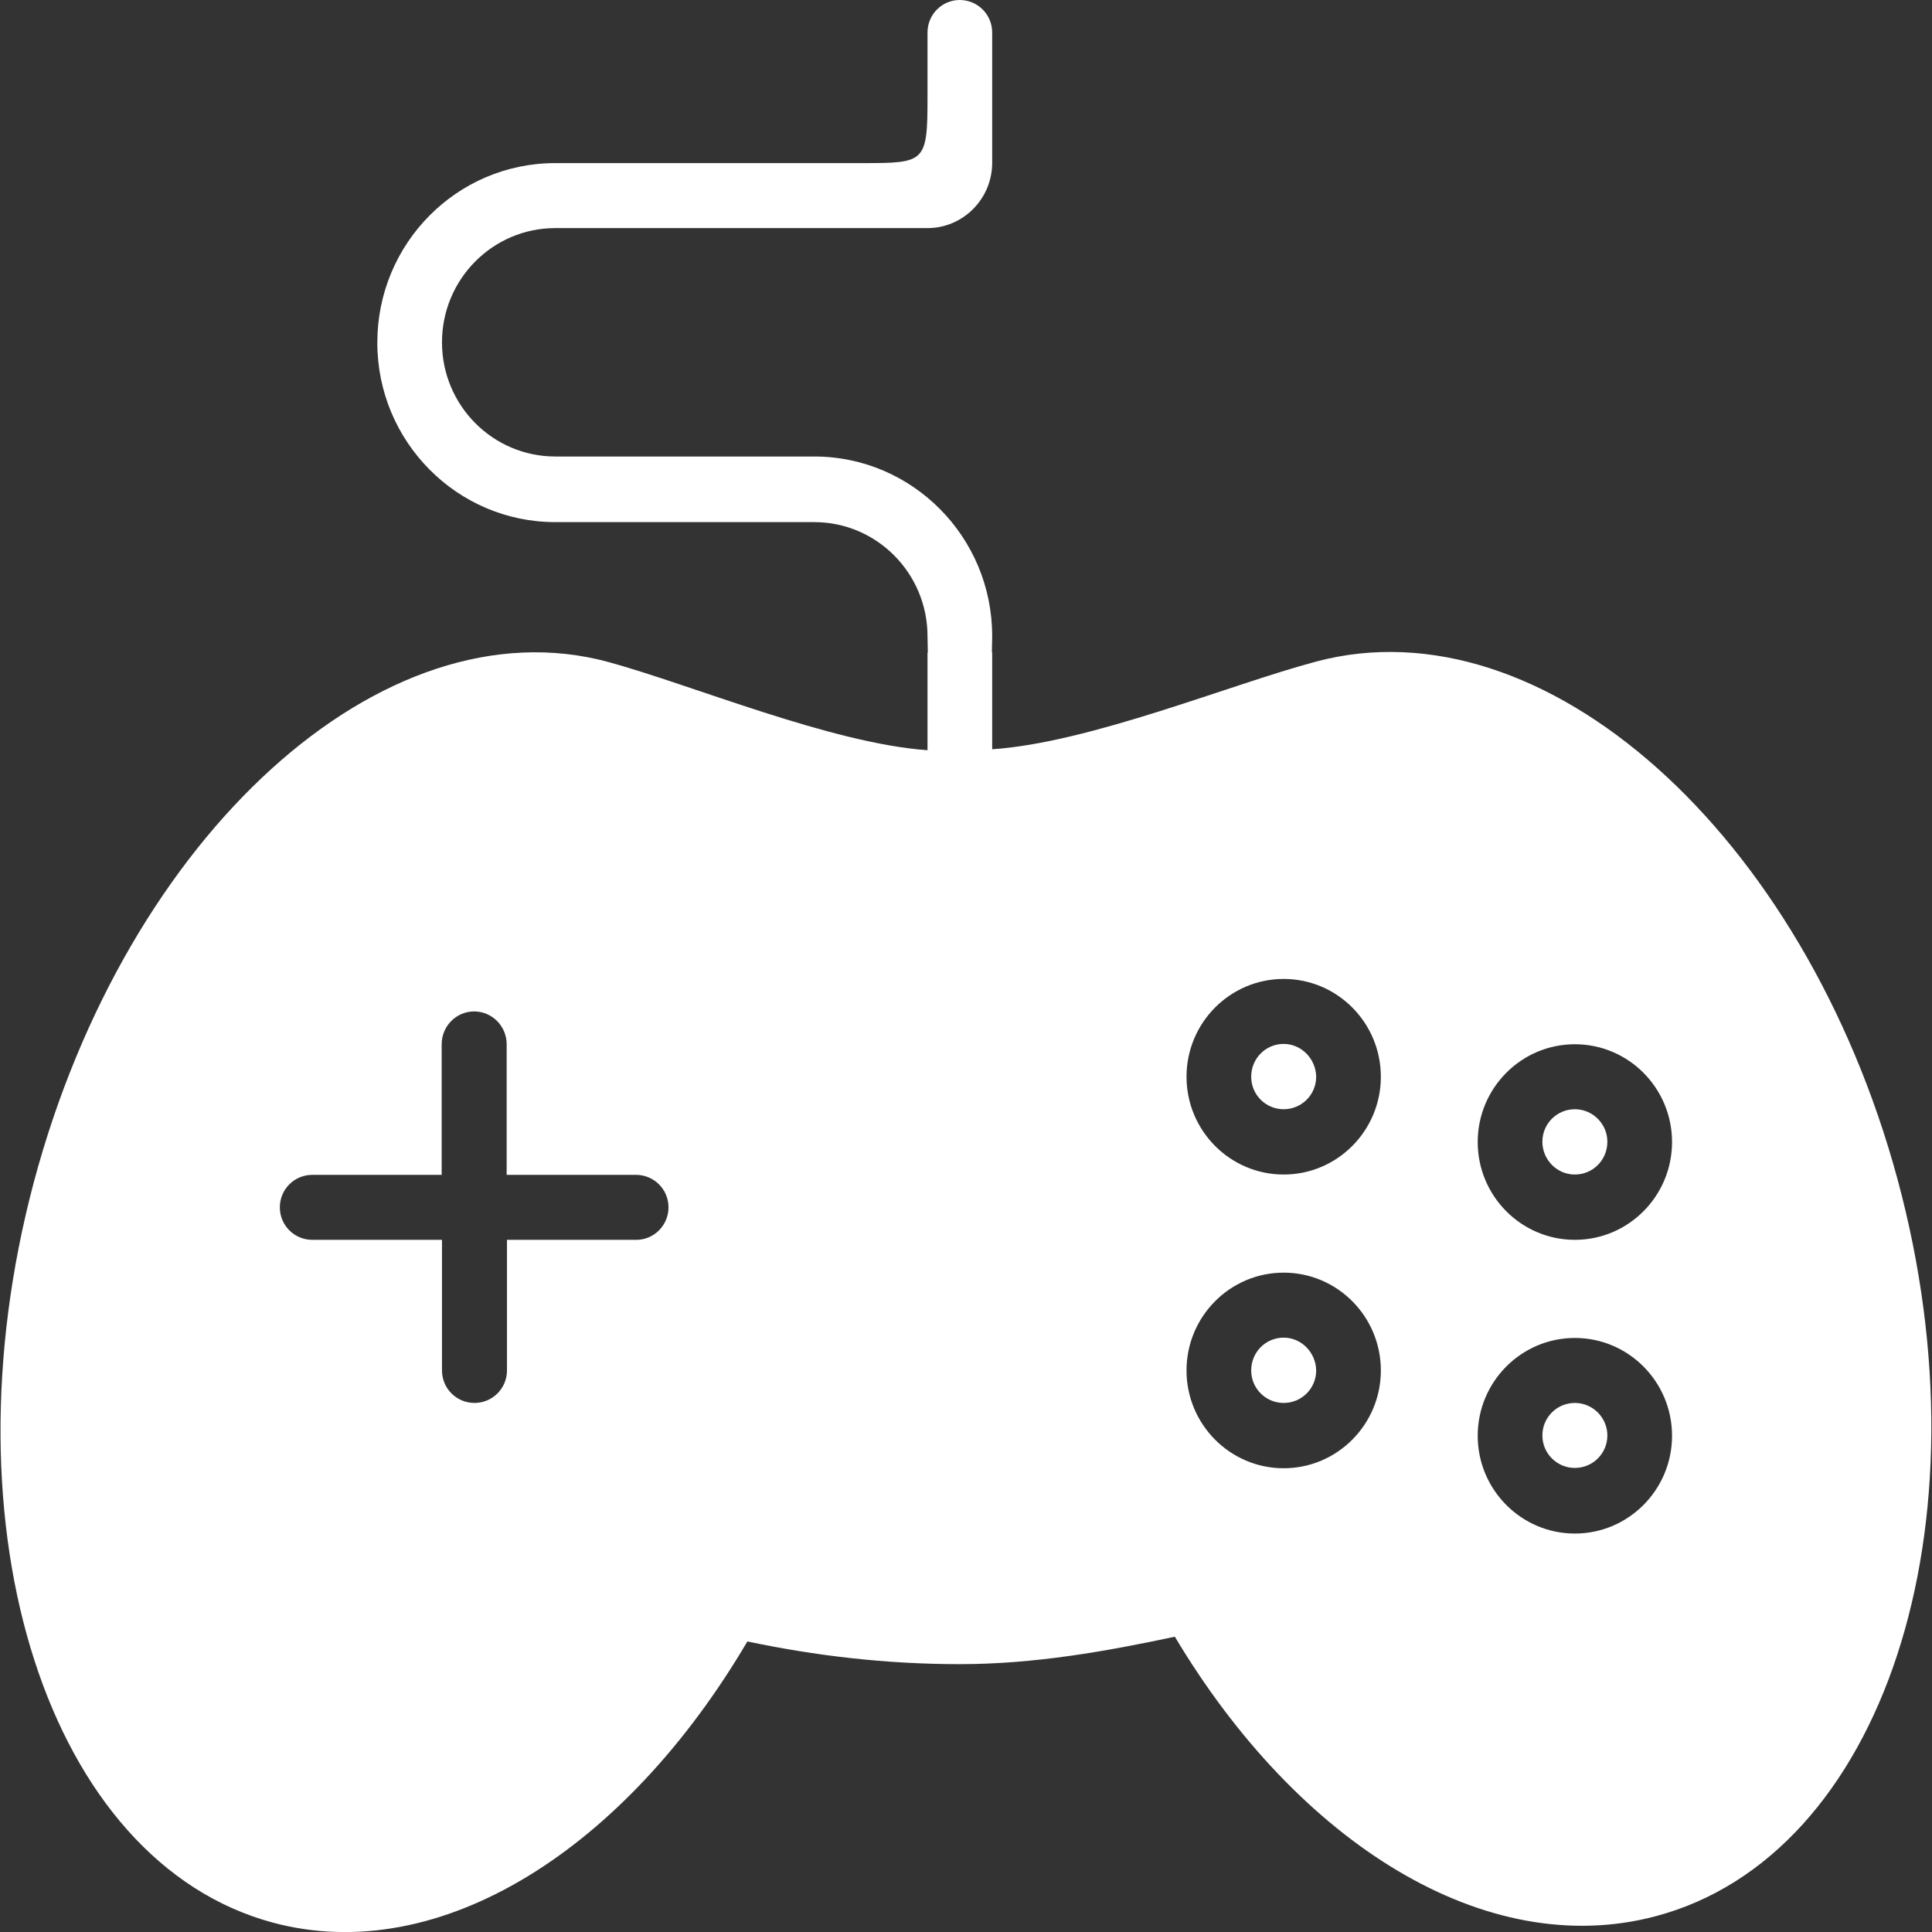 <?xml version="1.0" encoding="utf-8"?>
<!-- Generator: Adobe Illustrator 17.1.0, SVG Export Plug-In . SVG Version: 6.00 Build 0)  -->
<!DOCTYPE svg PUBLIC "-//W3C//DTD SVG 1.1//EN" "http://www.w3.org/Graphics/SVG/1.1/DTD/svg11.dtd">
<svg version="1.1" id="Capa_1" xmlns="http://www.w3.org/2000/svg" xmlns:xlink="http://www.w3.org/1999/xlink" x="0px" y="0px"
	 viewBox="0 0 612.4 612.4" enable-background="new 0 0 612.4 612.4" xml:space="preserve">
<rect x="0" y="0" width="612.4" height="612.4" fill="#333333" stroke="none"/>
<g>
	<g id="Shape_356_1_">
		<g>
			<path fill="#FFFFFF" d="M499.2,444.7c-5.7,0-10.3,4.6-10.3,10.3c0,5.7,4.6,10.3,10.3,10.3c5.7,0,10.3-4.6,10.3-10.3
				C509.5,449.4,504.9,444.7,499.2,444.7z M499.2,351.6c-5.7,0-10.3,4.6-10.3,10.3c0,5.7,4.6,10.4,10.3,10.4
				c5.7,0,10.3-4.6,10.3-10.4C509.5,356.3,504.9,351.6,499.2,351.6z M406.9,424c-5.7,0-10.3,4.6-10.3,10.4c0,5.7,4.6,10.3,10.3,10.3
				c5.7,0,10.3-4.6,10.3-10.3C417.1,428.7,412.5,424,406.9,424z M406.9,330.9c-5.7,0-10.3,4.6-10.3,10.4c0,5.7,4.6,10.3,10.3,10.3
				c5.7,0,10.3-4.6,10.3-10.3C417.1,335.6,412.5,330.9,406.9,330.9z M601.5,373.9c-29.7-109.8-112.2-183.4-184.3-164.2
				c-27.4,7.3-71.6,25.7-102.7,27.8v-30.7h-0.1c0-1.8,0.1-3.3,0.1-5.2c0-31.4-25.3-56.9-56.4-56.9H176c-19.8,0-35.9-16.2-35.9-36.2
				c0-20,16.1-36.2,35.9-36.2h118c11.3,0,20.5-9.3,20.5-20.7V10.3c0-5.7-4.6-10.3-10.3-10.3C298.6,0,294,4.6,294,10.3V31
				c0,20.5-0.8,20.7-20.5,20.7H176c-31.2,0-56.4,25.5-56.4,56.9c0,31.4,25.3,56.9,56.4,56.9h82.1c19.8,0,35.9,16.2,35.9,36.2
				c0,1.8,0.1,3.4,0.1,5.2H294v30.9c-30.7-2.2-74.3-20.6-101.3-28c-71.2-19.2-152.6,54.7-182,165c-29.3,110.3,4.6,215.4,75.7,234.6
				c53.1,14.3,111.8-23.3,150.5-89.1c21.3,4.5,43.8,7.2,67.3,7.2c23.8,0,46.6-4.1,68.2-8.7c39.1,65.5,98.6,102.9,152.4,88.6
				C596.9,588.3,631.2,483.8,601.5,373.9z M201.7,393h-41v41.4c0,5.7-4.6,10.3-10.3,10.3s-10.3-4.6-10.3-10.3V393H99
				c-5.7,0-10.3-4.6-10.3-10.3s4.6-10.3,10.3-10.3h41V331c0-5.7,4.6-10.4,10.3-10.4c5.7,0,10.3,4.7,10.3,10.4v41.4h41
				c5.7,0,10.3,4.6,10.3,10.3S207.3,393,201.7,393z M406.9,465.4c-17,0-30.8-13.9-30.8-31c0-17.1,13.8-31,30.8-31
				c17,0,30.8,13.9,30.8,31C437.7,451.5,423.9,465.4,406.9,465.4z M406.9,372.3c-17,0-30.8-13.9-30.8-31c0-17.1,13.8-31,30.8-31
				c17,0,30.8,13.9,30.8,31C437.7,358.4,423.9,372.3,406.9,372.3z M499.2,486.1c-17,0-30.8-13.9-30.8-31c0-17.1,13.8-31,30.8-31
				c17,0,30.8,13.9,30.8,31C530,472.2,516.2,486.1,499.2,486.1z M499.2,393c-17,0-30.8-13.9-30.8-31c0-17.1,13.8-31,30.8-31
				c17,0,30.8,13.9,30.8,31C530,379.1,516.2,393,499.2,393z"/>
		</g>
	</g>
</g>
</svg>
